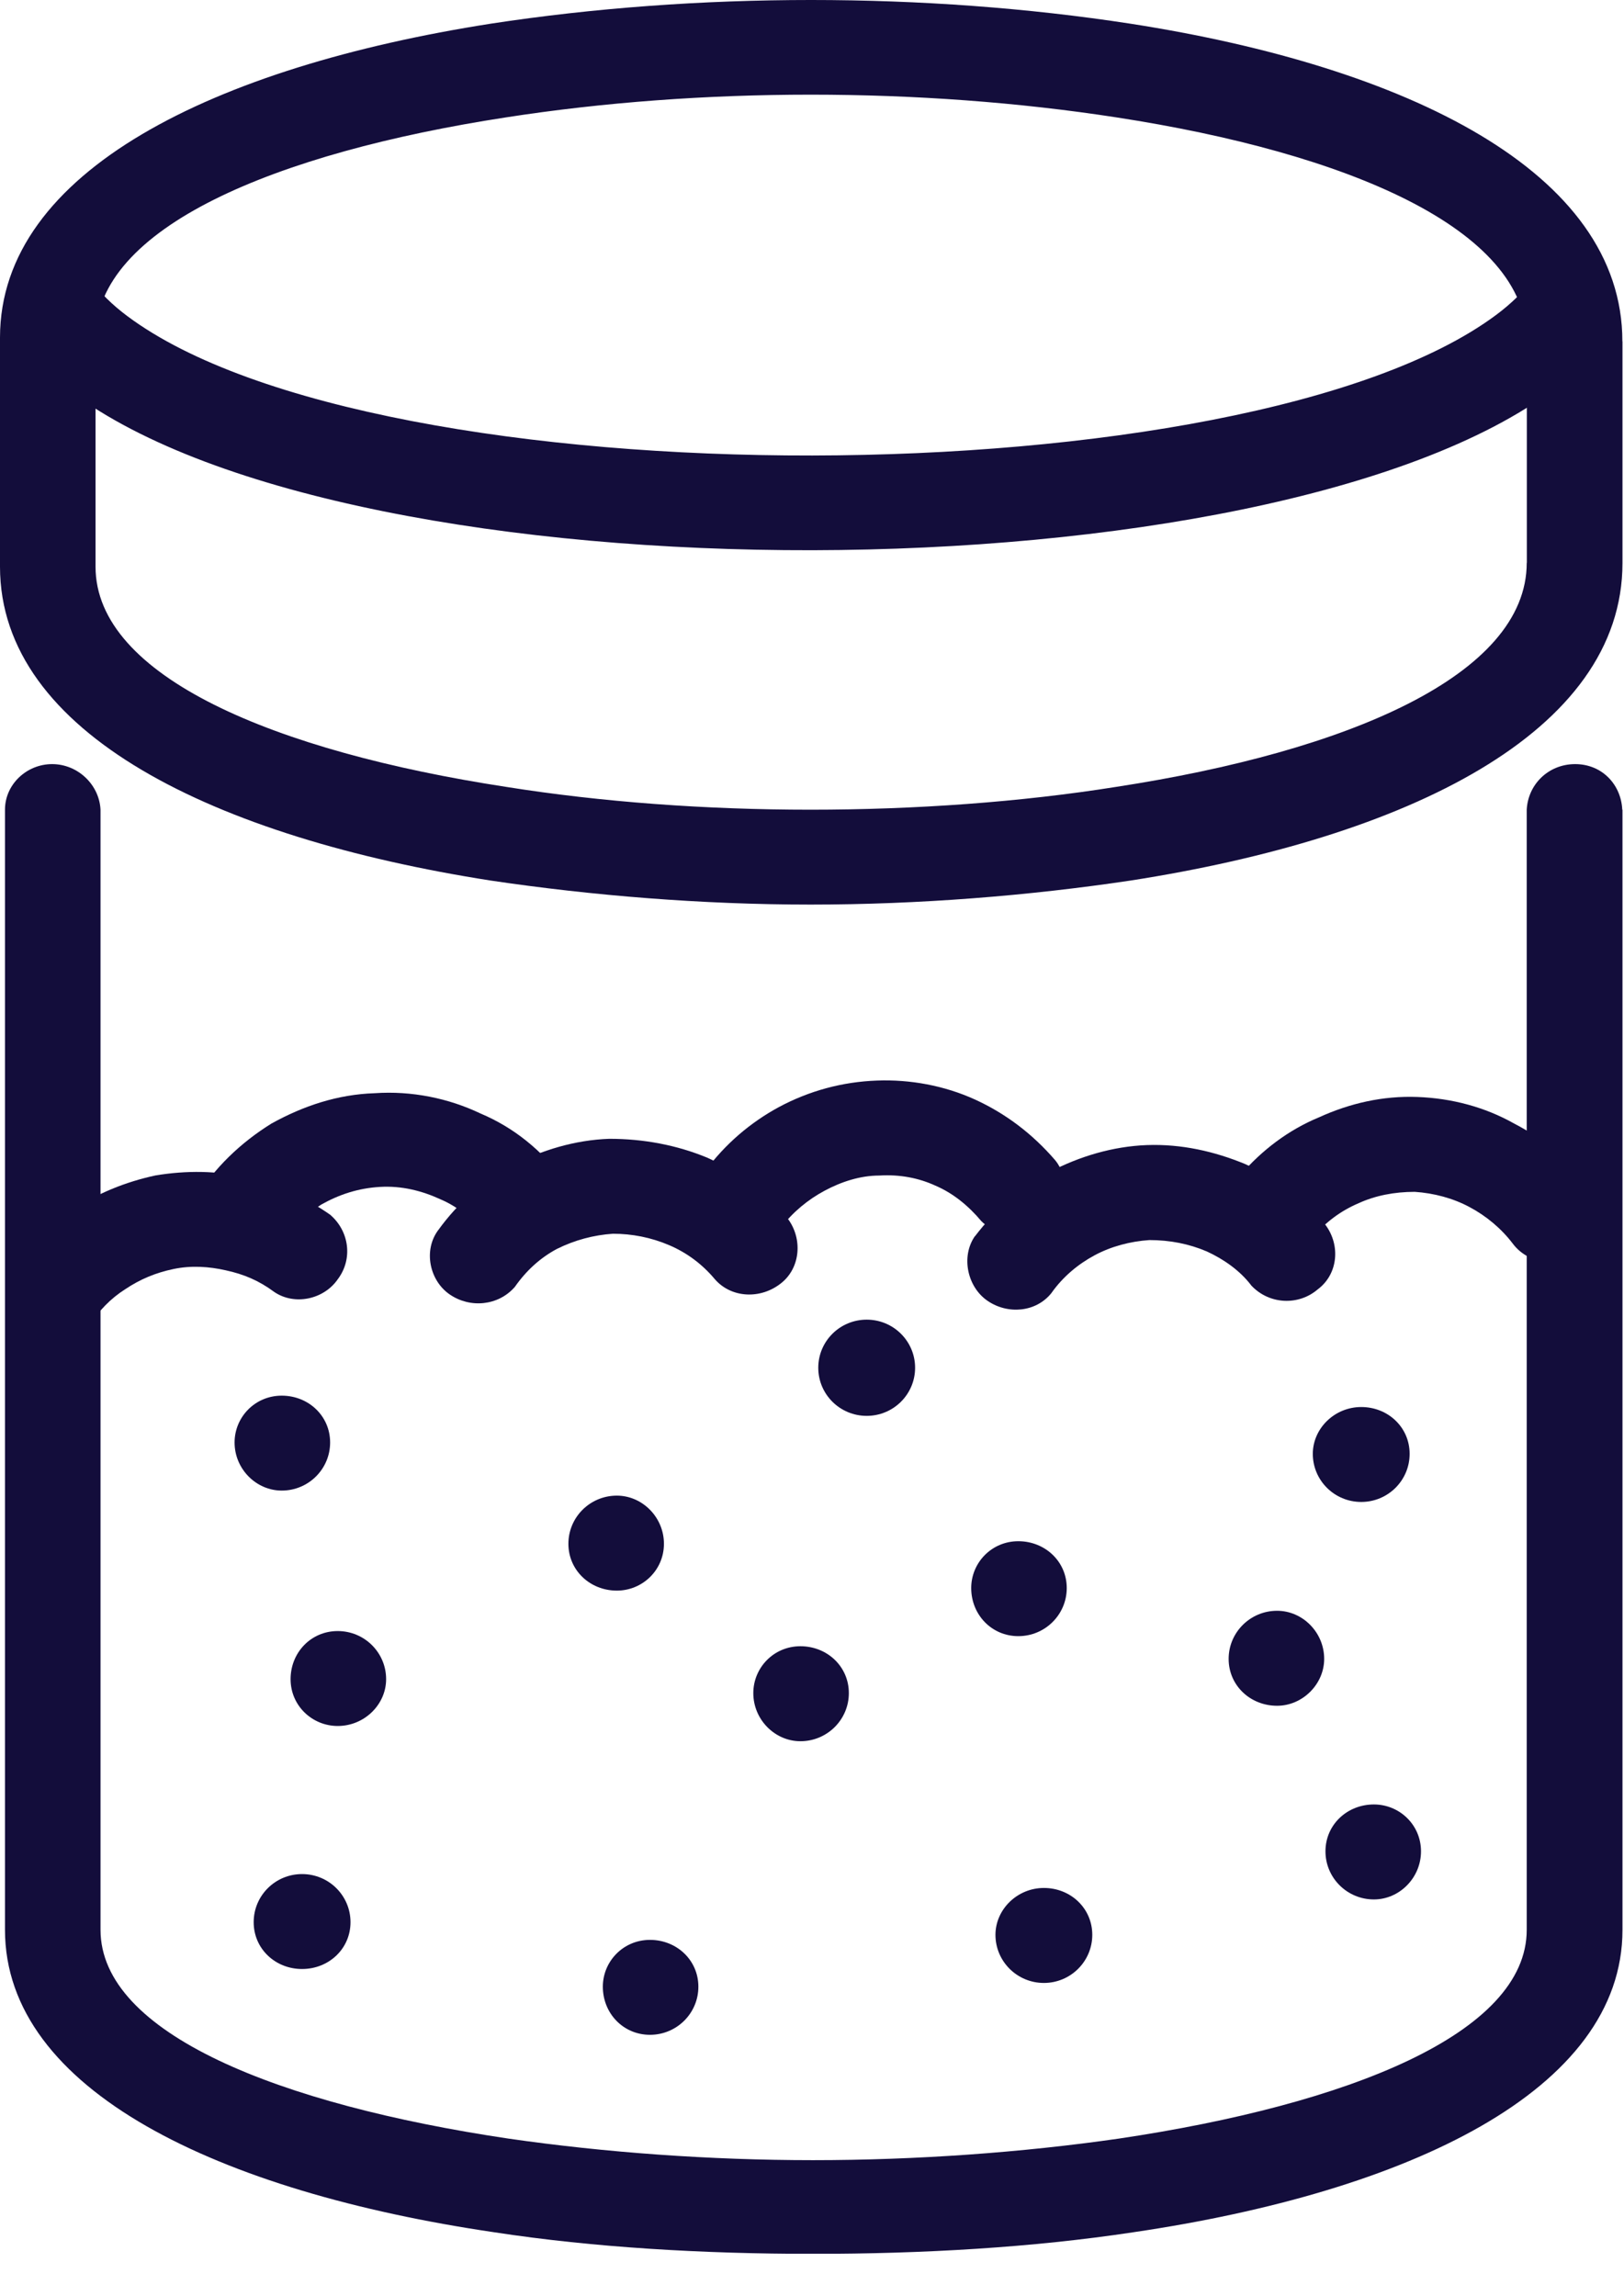<?xml version="1.0" encoding="UTF-8"?> <svg xmlns="http://www.w3.org/2000/svg" width="29" height="41" viewBox="0 0 29 41" fill="none"><g clip-path="url(#clip0_6_107)"><path d="M28.973 14.457V34.456C28.973 37.325 25.149 39.134 20.233 39.857C18.434 40.129 16.477 40.242 14.519 40.242C12.562 40.242 10.605 40.129 8.829 39.857C3.913 39.134 0.089 37.327 0.089 34.456V14.457C0.089 14.005 0.476 13.643 0.931 13.643C1.385 13.643 1.772 14.005 1.795 14.457V34.456C1.795 36.309 4.981 37.574 9.079 38.184C10.808 38.433 12.674 38.569 14.518 38.569C16.361 38.569 18.25 38.433 19.98 38.184C24.076 37.574 27.263 36.309 27.263 34.456V14.457C27.286 14.005 27.65 13.643 28.128 13.643C28.605 13.643 28.948 14.005 28.969 14.457H28.973Z" fill="#130D3B"></path><path d="M28.973 6.096V10.051C28.973 13.079 25.126 14.954 20.188 15.722C18.368 15.994 16.411 16.151 14.475 16.151C12.539 16.151 10.583 15.992 8.762 15.722C3.847 14.954 0 13.102 0 10.118V6.028C0 3.046 3.847 1.193 8.762 0.423C12.448 -0.141 16.523 -0.141 20.186 0.423C25.126 1.191 28.971 3.067 28.971 6.095L28.973 6.096ZM27.265 10.051V6.096C27.265 4.085 24.056 2.73 19.937 2.096C16.432 1.555 12.518 1.555 9.034 2.096C4.915 2.73 1.706 4.062 1.706 6.028V10.118C1.706 12.083 4.915 13.417 9.034 14.049C10.742 14.321 12.607 14.457 14.473 14.457C16.339 14.457 18.229 14.321 19.935 14.049C24.055 13.416 27.263 12.06 27.263 10.049L27.265 10.051Z" fill="#130D3B"></path><path d="M28.723 6.005C28.474 6.343 28.131 6.659 27.744 6.954C22.669 10.751 6.351 10.795 1.275 7C0.865 6.684 0.524 6.366 0.25 6.006L1.615 4.99C1.774 5.216 2.002 5.442 2.275 5.645C6.758 8.988 22.258 8.944 26.718 5.622C26.99 5.419 27.195 5.214 27.377 4.988L28.72 6.005H28.723Z" fill="#130D3B"></path><path d="M0.159 22.773C0.455 22.321 0.841 21.914 1.275 21.621C1.729 21.305 2.253 21.1 2.777 20.987C3.323 20.897 3.893 20.897 4.416 21.033C4.94 21.146 5.441 21.372 5.895 21.688C6.237 21.981 6.305 22.478 6.032 22.84C5.783 23.202 5.259 23.315 4.895 23.066C4.622 22.863 4.35 22.75 4.031 22.681C3.735 22.614 3.416 22.591 3.098 22.658C2.779 22.725 2.506 22.838 2.234 23.02C1.984 23.179 1.756 23.405 1.597 23.675L0.164 22.771L0.159 22.773Z" fill="#130D3B"></path><path d="M3.481 21.416C3.824 20.851 4.301 20.4 4.847 20.061C5.416 19.745 6.031 19.54 6.69 19.519C7.35 19.473 8.011 19.609 8.58 19.881C9.172 20.13 9.672 20.535 10.082 21.079L8.717 22.095C8.489 21.802 8.193 21.554 7.876 21.418C7.533 21.259 7.17 21.169 6.783 21.192C6.396 21.215 6.054 21.328 5.736 21.508C5.417 21.711 5.145 21.959 4.963 22.298L3.483 21.418L3.481 21.416Z" fill="#130D3B"></path><path d="M7.829 21.959C8.171 21.485 8.626 21.079 9.15 20.807C9.674 20.535 10.266 20.355 10.879 20.333C11.494 20.333 12.086 20.445 12.632 20.671C13.177 20.92 13.678 21.282 14.065 21.756C14.338 22.118 14.293 22.637 13.951 22.909C13.587 23.202 13.063 23.18 12.767 22.842C12.539 22.57 12.266 22.367 11.947 22.231C11.628 22.095 11.287 22.028 10.945 22.028C10.603 22.051 10.262 22.141 9.943 22.3C9.647 22.459 9.398 22.685 9.193 22.978C8.897 23.316 8.396 23.362 8.032 23.113C7.669 22.865 7.555 22.323 7.827 21.961L7.829 21.959Z" fill="#130D3B"></path><path d="M12.585 20.92C12.949 20.423 13.405 20.04 13.906 19.768C14.452 19.475 15.043 19.316 15.658 19.293C16.25 19.27 16.865 19.383 17.411 19.632C17.956 19.881 18.436 20.243 18.844 20.717C19.117 21.056 19.049 21.577 18.707 21.869C18.364 22.162 17.842 22.118 17.523 21.802C17.295 21.531 17.022 21.305 16.703 21.169C16.407 21.033 16.067 20.966 15.701 20.989C15.359 20.989 15.018 21.102 14.723 21.261C14.427 21.419 14.154 21.645 13.949 21.915C13.676 22.254 13.175 22.323 12.812 22.074C12.448 21.802 12.311 21.261 12.583 20.922L12.585 20.92Z" fill="#130D3B"></path><path d="M17.411 22.072C17.774 21.598 18.231 21.192 18.753 20.92C19.277 20.648 19.869 20.468 20.482 20.445C21.097 20.423 21.689 20.558 22.235 20.784C22.78 21.033 23.281 21.395 23.668 21.869C23.94 22.231 23.896 22.75 23.53 23.022C23.188 23.315 22.666 23.293 22.347 22.955C22.142 22.683 21.846 22.48 21.55 22.344C21.231 22.208 20.89 22.141 20.525 22.141C20.183 22.164 19.842 22.254 19.546 22.413C19.25 22.572 18.978 22.798 18.773 23.09C18.5 23.429 17.999 23.475 17.635 23.226C17.272 22.978 17.158 22.436 17.407 22.074L17.411 22.072Z" fill="#130D3B"></path><path d="M22.145 20.987C22.532 20.535 23.01 20.174 23.557 19.948C24.103 19.699 24.695 19.563 25.309 19.586C25.924 19.609 26.516 19.766 27.039 20.061C27.563 20.333 28.04 20.715 28.404 21.213C28.654 21.598 28.563 22.094 28.176 22.365C27.812 22.637 27.288 22.568 27.015 22.206C26.81 21.935 26.538 21.709 26.242 21.552C25.946 21.393 25.605 21.303 25.263 21.28C24.899 21.28 24.557 21.347 24.261 21.483C23.942 21.619 23.669 21.822 23.441 22.094C23.122 22.409 22.621 22.455 22.281 22.161C21.939 21.889 21.848 21.324 22.144 20.985L22.145 20.987Z" fill="#130D3B"></path><path fill-rule="evenodd" clip-rule="evenodd" d="M6.031 30.817C6.508 30.817 6.895 30.433 6.895 29.981C6.895 29.506 6.508 29.122 6.031 29.122C5.553 29.122 5.189 29.506 5.189 29.981C5.189 30.456 5.576 30.817 6.031 30.817Z" fill="#130D3B"></path><path fill-rule="evenodd" clip-rule="evenodd" d="M5.031 26.614C5.508 26.614 5.895 26.23 5.895 25.755C5.895 25.28 5.508 24.919 5.031 24.919C4.553 24.919 4.189 25.303 4.189 25.755C4.189 26.23 4.576 26.614 5.031 26.614Z" fill="#130D3B"></path><path fill-rule="evenodd" clip-rule="evenodd" d="M11.607 36.331C12.084 36.331 12.471 35.947 12.471 35.472C12.471 34.998 12.084 34.636 11.607 34.636C11.129 34.636 10.765 35.02 10.765 35.472C10.765 35.947 11.129 36.331 11.607 36.331Z" fill="#130D3B"></path><path fill-rule="evenodd" clip-rule="evenodd" d="M11.015 28.4C11.469 28.4 11.856 28.038 11.856 27.564C11.856 27.089 11.469 26.704 11.015 26.704C10.537 26.704 10.15 27.089 10.15 27.564C10.15 28.038 10.537 28.4 11.015 28.4Z" fill="#130D3B"></path><path fill-rule="evenodd" clip-rule="evenodd" d="M15.477 25.28C15.954 25.28 16.341 24.896 16.341 24.421C16.341 23.946 15.954 23.562 15.477 23.562C14.999 23.562 14.612 23.946 14.612 24.421C14.612 24.896 14.999 25.28 15.477 25.28Z" fill="#130D3B"></path><path fill-rule="evenodd" clip-rule="evenodd" d="M18.184 29.213C18.662 29.213 19.049 28.829 19.049 28.354C19.049 27.88 18.662 27.518 18.184 27.518C17.707 27.518 17.343 27.902 17.343 28.354C17.343 28.829 17.707 29.213 18.184 29.213Z" fill="#130D3B"></path><path fill-rule="evenodd" clip-rule="evenodd" d="M18.641 35.405C19.118 35.405 19.505 35.02 19.505 34.546C19.505 34.071 19.118 33.709 18.641 33.709C18.163 33.709 17.776 34.094 17.776 34.546C17.776 35.02 18.163 35.405 18.641 35.405Z" fill="#130D3B"></path><path fill-rule="evenodd" clip-rule="evenodd" d="M24.308 26.817C24.785 26.817 25.172 26.433 25.172 25.958C25.172 25.483 24.785 25.122 24.308 25.122C23.83 25.122 23.443 25.506 23.443 25.958C23.443 26.433 23.83 26.817 24.308 26.817Z" fill="#130D3B"></path><path fill-rule="evenodd" clip-rule="evenodd" d="M22.805 30.456C23.26 30.456 23.646 30.071 23.646 29.619C23.646 29.145 23.26 28.76 22.805 28.76C22.327 28.76 21.94 29.145 21.94 29.619C21.94 30.094 22.327 30.456 22.805 30.456Z" fill="#130D3B"></path><path fill-rule="evenodd" clip-rule="evenodd" d="M14.293 31.089C14.771 31.089 15.158 30.704 15.158 30.23C15.158 29.755 14.771 29.393 14.293 29.393C13.815 29.393 13.452 29.778 13.452 30.23C13.452 30.704 13.838 31.089 14.293 31.089Z" fill="#130D3B"></path><path fill-rule="evenodd" clip-rule="evenodd" d="M5.394 35.156C5.872 35.156 6.259 34.795 6.259 34.32C6.259 33.845 5.872 33.461 5.394 33.461C4.916 33.461 4.53 33.845 4.53 34.32C4.53 34.795 4.916 35.156 5.394 35.156Z" fill="#130D3B"></path><path fill-rule="evenodd" clip-rule="evenodd" d="M24.534 33.914C24.989 33.914 25.375 33.529 25.375 33.055C25.375 32.58 24.989 32.218 24.534 32.218C24.056 32.218 23.669 32.58 23.669 33.055C23.669 33.529 24.056 33.914 24.534 33.914Z" fill="#130D3B"></path></g><defs><clipPath id="clip0_6_107"><rect width="28.973" height="40.24" fill="white"></rect></clipPath></defs></svg> 